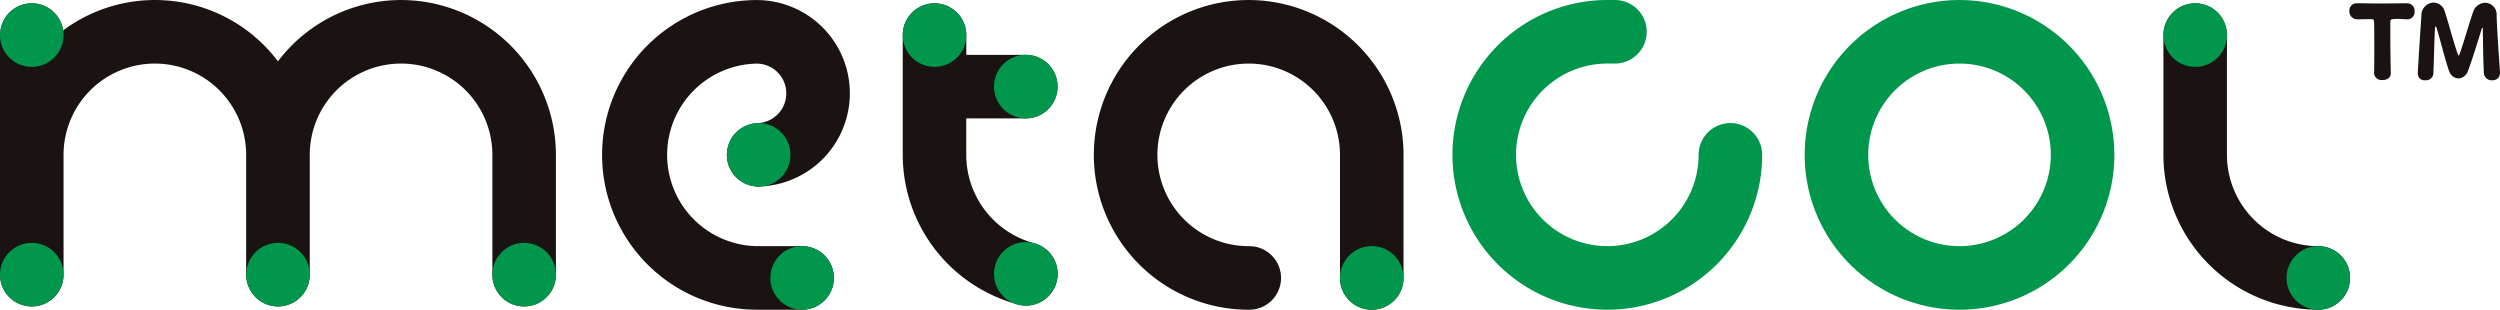 <svg xmlns="http://www.w3.org/2000/svg" width="242.409" height="30.031" viewBox="0 0 242.409 30.031">
  <g id="グループ_8" data-name="グループ 8" transform="translate(-73.457 -42.643)">
    <path id="パス_36" data-name="パス 36" d="M73.837,22.051A14.985,14.985,0,0,0,61.9,27.994,14.935,14.935,0,0,0,41.065,25a3.065,3.065,0,0,0-6.084.133l-.033.28V48.68a3.081,3.081,0,1,0,6.162,0V37.066a8.853,8.853,0,1,1,17.706,0V48.68h.006a3.081,3.081,0,1,0,6.162,0V37.066a8.853,8.853,0,1,1,17.706,0V48.68a3.081,3.081,0,1,0,6.162,0V37.066A15.031,15.031,0,0,0,73.837,22.051" transform="translate(38.509 20.594)" fill="#1a1311"/>
    <path id="パス_37" data-name="パス 37" d="M80.269,40.139c.025,0,.048.008.073.008.075,0,.147-.017.22-.023a9.039,9.039,0,0,0-.34-18.068V22.05l-.052,0-.05,0v.006a15.012,15.012,0,0,0,.1,30.024h4.331a3.081,3.081,0,0,0,0-6.162H80.223a8.851,8.851,0,0,1-.07-17.7,2.885,2.885,0,0,1-.033,5.77v.021a3.065,3.065,0,0,0,0,6.117v.023c.05,0,.1-.008.149-.008" transform="translate(66.679 20.593)" fill="#1a1311"/>
    <path id="パス_38" data-name="パス 38" d="M92.213,33.378h0a3.081,3.081,0,1,0,0-6.162H86.442V25.3a3.081,3.081,0,1,0-6.162,0V36.911A15.03,15.03,0,0,0,91,51.287c.073.033.153.048.228.073.029.008.056.019.085.027a3.076,3.076,0,1,0,1.765-5.893,8.878,8.878,0,0,1-6.64-8.583V33.378Z" transform="translate(80.71 20.747)" fill="#1a1311"/>
    <path id="パス_39" data-name="パス 39" d="M104.891,22.051a15.015,15.015,0,0,0,0,30.03h0a3.082,3.082,0,1,0,0-6.163,8.852,8.852,0,1,1,8.853-8.851V49a3.081,3.081,0,1,0,6.162,0V37.066a15.031,15.031,0,0,0-15.015-15.015" transform="translate(89.643 20.594)" fill="#1a1311"/>
    <path id="パス_40" data-name="パス 40" d="M158.6,45.764h0a8.864,8.864,0,0,1-8.855-8.853V25.3a3.08,3.08,0,1,0-6.16,0V36.911A15.03,15.03,0,0,0,158.6,51.926a3.081,3.081,0,0,0,0-6.162" transform="translate(139.645 20.747)" fill="#1a1311"/>
    <path id="パス_41" data-name="パス 41" d="M137.915,37.065a3.081,3.081,0,1,0-6.162,0,8.852,8.852,0,1,1-8.853-8.853h.74a3.081,3.081,0,1,0,0-6.162h-.74a15.015,15.015,0,1,0,15.015,15.017v0" transform="translate(106.408 20.593)" fill="#00964c"/>
    <path id="パス_42" data-name="パス 42" d="M140.587,22.051A15.014,15.014,0,1,0,155.6,37.064a15.031,15.031,0,0,0-15.015-15.013m0,23.866a8.852,8.852,0,1,1,8.853-8.853,8.864,8.864,0,0,1-8.853,8.853" transform="translate(122.873 20.594)" fill="#00964c"/>
    <path id="パス_43" data-name="パス 43" d="M65.835,37.328a3.081,3.081,0,1,1-3.082-3.082,3.082,3.082,0,0,1,3.082,3.082" transform="translate(61.526 31.947)" fill="#00964c"/>
    <path id="パス_44" data-name="パス 44" d="M53.474,37.328a3.081,3.081,0,1,1-3.082-3.082,3.082,3.082,0,0,1,3.082,3.082" transform="translate(50.019 31.947)" fill="#00964c"/>
    <path id="パス_45" data-name="パス 45" d="M41.11,25.3a3.081,3.081,0,1,1-3.082-3.082A3.082,3.082,0,0,1,41.11,25.3" transform="translate(38.509 20.747)" fill="#00964c"/>
    <path id="パス_46" data-name="パス 46" d="M41.11,37.328a3.081,3.081,0,1,1-3.082-3.082,3.082,3.082,0,0,1,3.082,3.082" transform="translate(38.509 31.947)" fill="#00964c"/>
    <path id="パス_47" data-name="パス 47" d="M86.442,25.3a3.081,3.081,0,1,1-3.082-3.082A3.082,3.082,0,0,1,86.442,25.3" transform="translate(80.71 20.747)" fill="#00964c"/>
    <path id="パス_48" data-name="パス 48" d="M108.4,37.492a3.081,3.081,0,1,1-3.082-3.082,3.082,3.082,0,0,1,3.082,3.082" transform="translate(101.149 32.099)" fill="#00964c"/>
    <path id="パス_49" data-name="パス 49" d="M77.612,31.312A3.081,3.081,0,1,1,74.53,28.23a3.082,3.082,0,0,1,3.082,3.082" transform="translate(72.49 26.346)" fill="#00964c"/>
    <path id="パス_50" data-name="パス 50" d="M91.026,27.886A3.081,3.081,0,1,1,87.944,24.8a3.082,3.082,0,0,1,3.082,3.082" transform="translate(84.977 23.157)" fill="#00964c"/>
    <path id="パス_51" data-name="パス 51" d="M91.026,37.29a3.081,3.081,0,1,1-3.082-3.082,3.082,3.082,0,0,1,3.082,3.082" transform="translate(84.977 31.911)" fill="#00964c"/>
    <path id="パス_52" data-name="パス 52" d="M79.793,37.492a3.081,3.081,0,1,1-3.082-3.082,3.082,3.082,0,0,1,3.082,3.082" transform="translate(74.52 32.099)" fill="#00964c"/>
    <path id="パス_53" data-name="パス 53" d="M155.931,37.492a3.081,3.081,0,1,1-3.082-3.082,3.082,3.082,0,0,1,3.082,3.082" transform="translate(145.398 32.099)" fill="#00964c"/>
    <path id="パス_54" data-name="パス 54" d="M149.751,25.3a3.081,3.081,0,1,1-3.082-3.082,3.082,3.082,0,0,1,3.082,3.082" transform="translate(139.645 20.747)" fill="#00964c"/>
    <path id="パス_55" data-name="パス 55" d="M155.319,28.988c.021-.572.021-1.471.021-2.394,0-.944,0-1.888-.021-2.549,0-.2-.087-.263-.286-.263-.373,0-.879.021-1.361.021a.768.768,0,0,1-.747-.811.7.7,0,0,1,.724-.747h.023c.548,0,1.45.021,2.35.021.923,0,1.867-.021,2.481-.021h.023a.732.732,0,0,1,.724.79.709.709,0,0,1-.7.769H158.5c-.351-.021-.658-.044-.921-.044-.178,0-.33.023-.44.023-.131,0-.241.066-.241.263V25.3c0,1.272.021,2.811.044,3.69.021.394-.265.7-.813.7a.731.731,0,0,1-.813-.682Zm11.443.724a.738.738,0,0,1-.792-.682c-.066-.921-.087-3.118-.108-4.3,0-.066-.023-.11-.044-.11s-.044.044-.066.11c-.375,1.23-1.033,3.339-1.34,4.107a1.04,1.04,0,0,1-.923.7,1,1,0,0,1-.879-.682c-.241-.57-.834-2.9-1.23-4.238-.021-.066-.066-.11-.087-.11-.044,0-.066.044-.066.11-.066,1.186-.11,3.427-.154,4.437a.72.72,0,0,1-.79.658.657.657,0,0,1-.726-.614c0-.178.089-1.736.351-5.646a1.225,1.225,0,0,1,1.164-1.272,1.139,1.139,0,0,1,1.1.855c.438,1.34.813,2.856,1.274,4.173.021.066.042.089.087.089.021,0,.044-.023.066-.089.4-1.1.989-3.184,1.319-4.107a1.252,1.252,0,0,1,1.186-.9,1.131,1.131,0,0,1,1.1,1.209c.021,1.207.241,4.238.328,5.555v.066a.705.705,0,0,1-.768.682" transform="translate(148.336 20.714)" fill="#1a1311"/>
  </g>
</svg>
